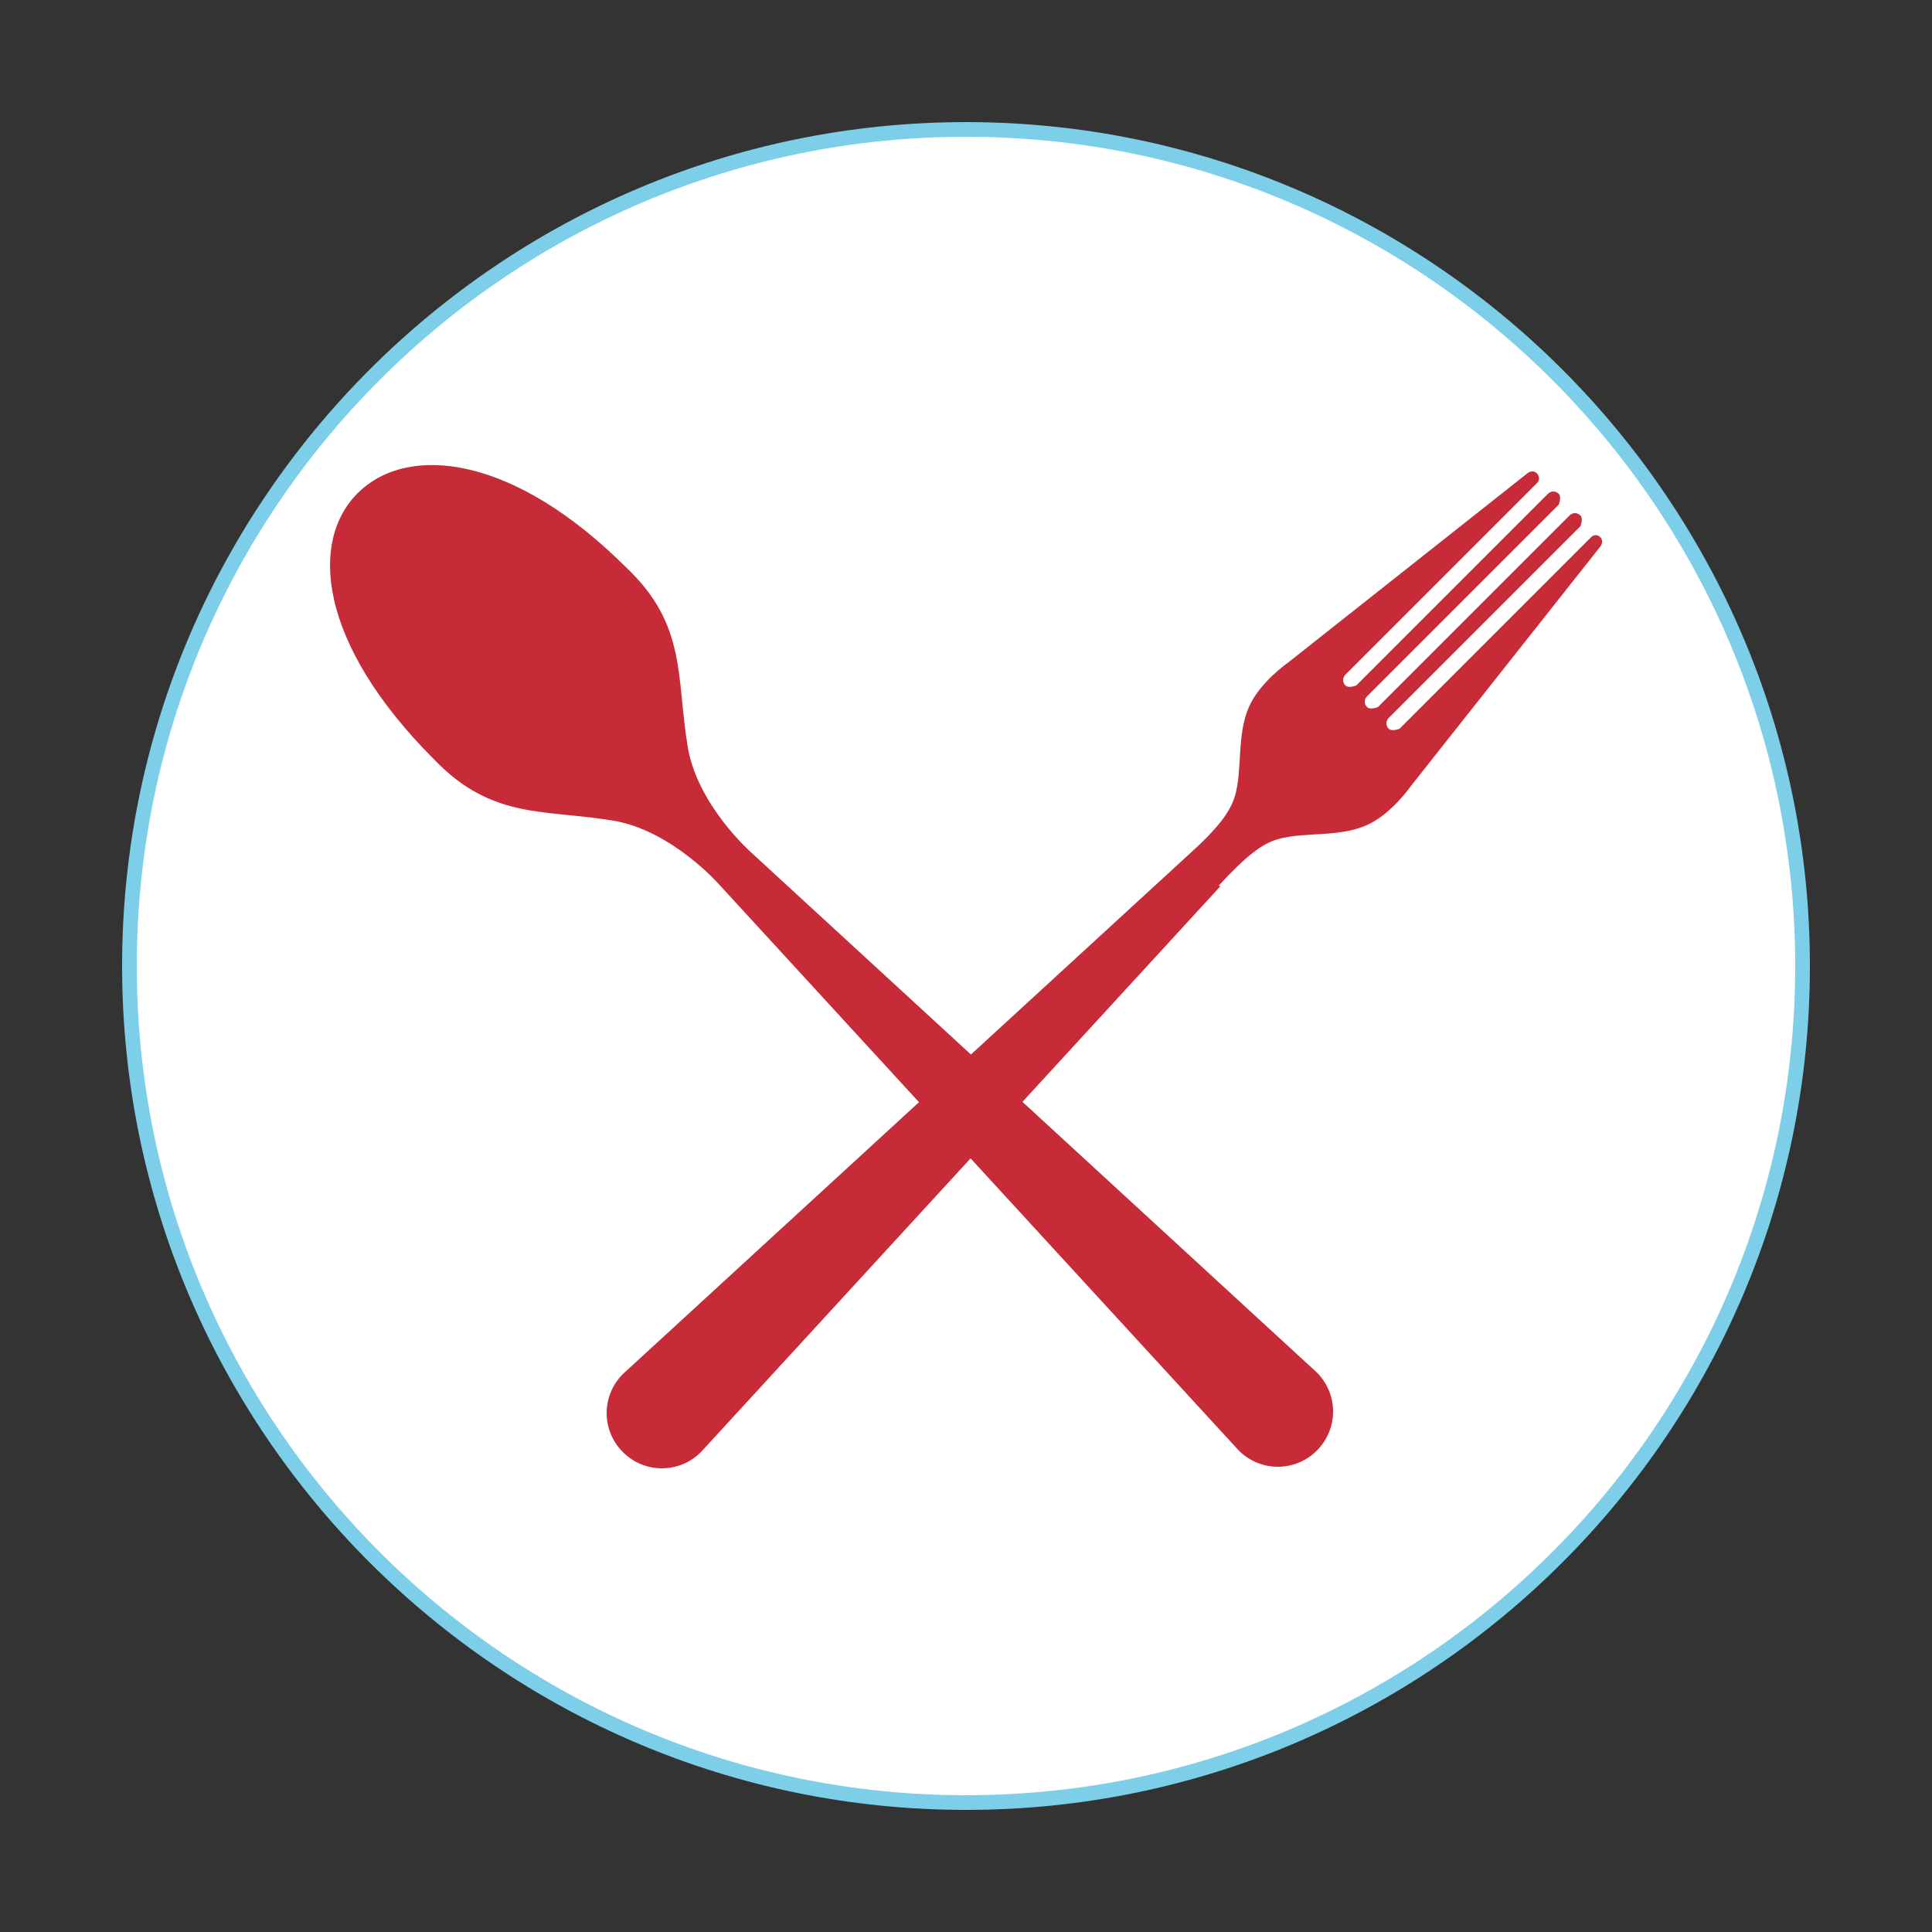 <?xml version="1.0" encoding="UTF-8"?>
<svg id="Layer_1" data-name="Layer 1" xmlns="http://www.w3.org/2000/svg" viewBox="0 0 25 25">
  <rect x="0" y="0" width="25" height="25" fill="#333333" stroke="none"/>
  <defs>
    <style>
      .cls-1 {
        fill: rgba(209, 211, 212, 0);
      }

      .cls-1, .cls-2, .cls-3, .cls-4 {
        stroke-width: 0px;
      }

      .cls-2 {
        fill: #fff;
      }

      .cls-3 {
        fill: #c72b37;
        fill-rule: evenodd;
      }

      .cls-4 {
        fill: #7ccee9;
      }
    </style>
  </defs>
  <circle class="cls-1" cx="12.5" cy="12.5" r="11.5"/>
  <g>
    <path class="cls-2" d="M23.33,12.5c0,5.98-4.85,10.83-10.83,10.83S1.67,18.48,1.67,12.5,6.52,1.67,12.5,1.67s10.83,4.85,10.83,10.83Z"/>
    <path class="cls-4" d="M12.5,23.42c-6.02,0-10.92-4.9-10.92-10.92S6.48,1.58,12.5,1.58s10.92,4.9,10.92,10.92-4.9,10.92-10.92,10.92ZM12.5,1.77C6.58,1.77,1.77,6.58,1.77,12.5s4.81,10.73,10.73,10.73,10.73-4.81,10.73-10.73S18.42,1.77,12.5,1.77Z"/>
  </g>
  <g>
    <path class="cls-3" d="M17.04,17.76l-7.31-6.72s-.7-.61-.83-1.37c-.15-.9-.01-1.58-.79-2.32-1.46-1.46-2.82-1.61-3.47-.98-.64.62-.53,1.95.98,3.46.75.78,1.43.64,2.32.79.76.13,1.37.83,1.37.83l6.72,7.32c.28.28.73.28,1.01,0s.28-.73,0-1.01"/>
    <path class="cls-3" d="M15.77,11.46c.36-.39.56-.54.76-.6.35-.1.78-.02,1.15-.18.32-.14.57-.5.57-.5l2.46-3.11c.07-.1-.05-.19-.12-.12l-2.48,2.48s-.1.04-.14,0-.04-.1,0-.14l2.48-2.48s.04-.1,0-.14-.1-.04-.14,0l-2.48,2.48s-.1.04-.14,0-.04-.1,0-.14l2.48-2.48s.04-.1,0-.14-.1-.04-.14,0l-2.48,2.48s-.1.04-.14,0-.04-.1,0-.14l2.48-2.48c.07-.07-.02-.2-.12-.13l-3.11,2.46s-.36.25-.5.57c-.16.37-.08.81-.18,1.15-.06.2-.21.41-.6.76l-7.32,6.72c-.28.28-.28.73,0,1.01.28.28.73.28,1.01,0l6.72-7.32"/>
  </g>
</svg>